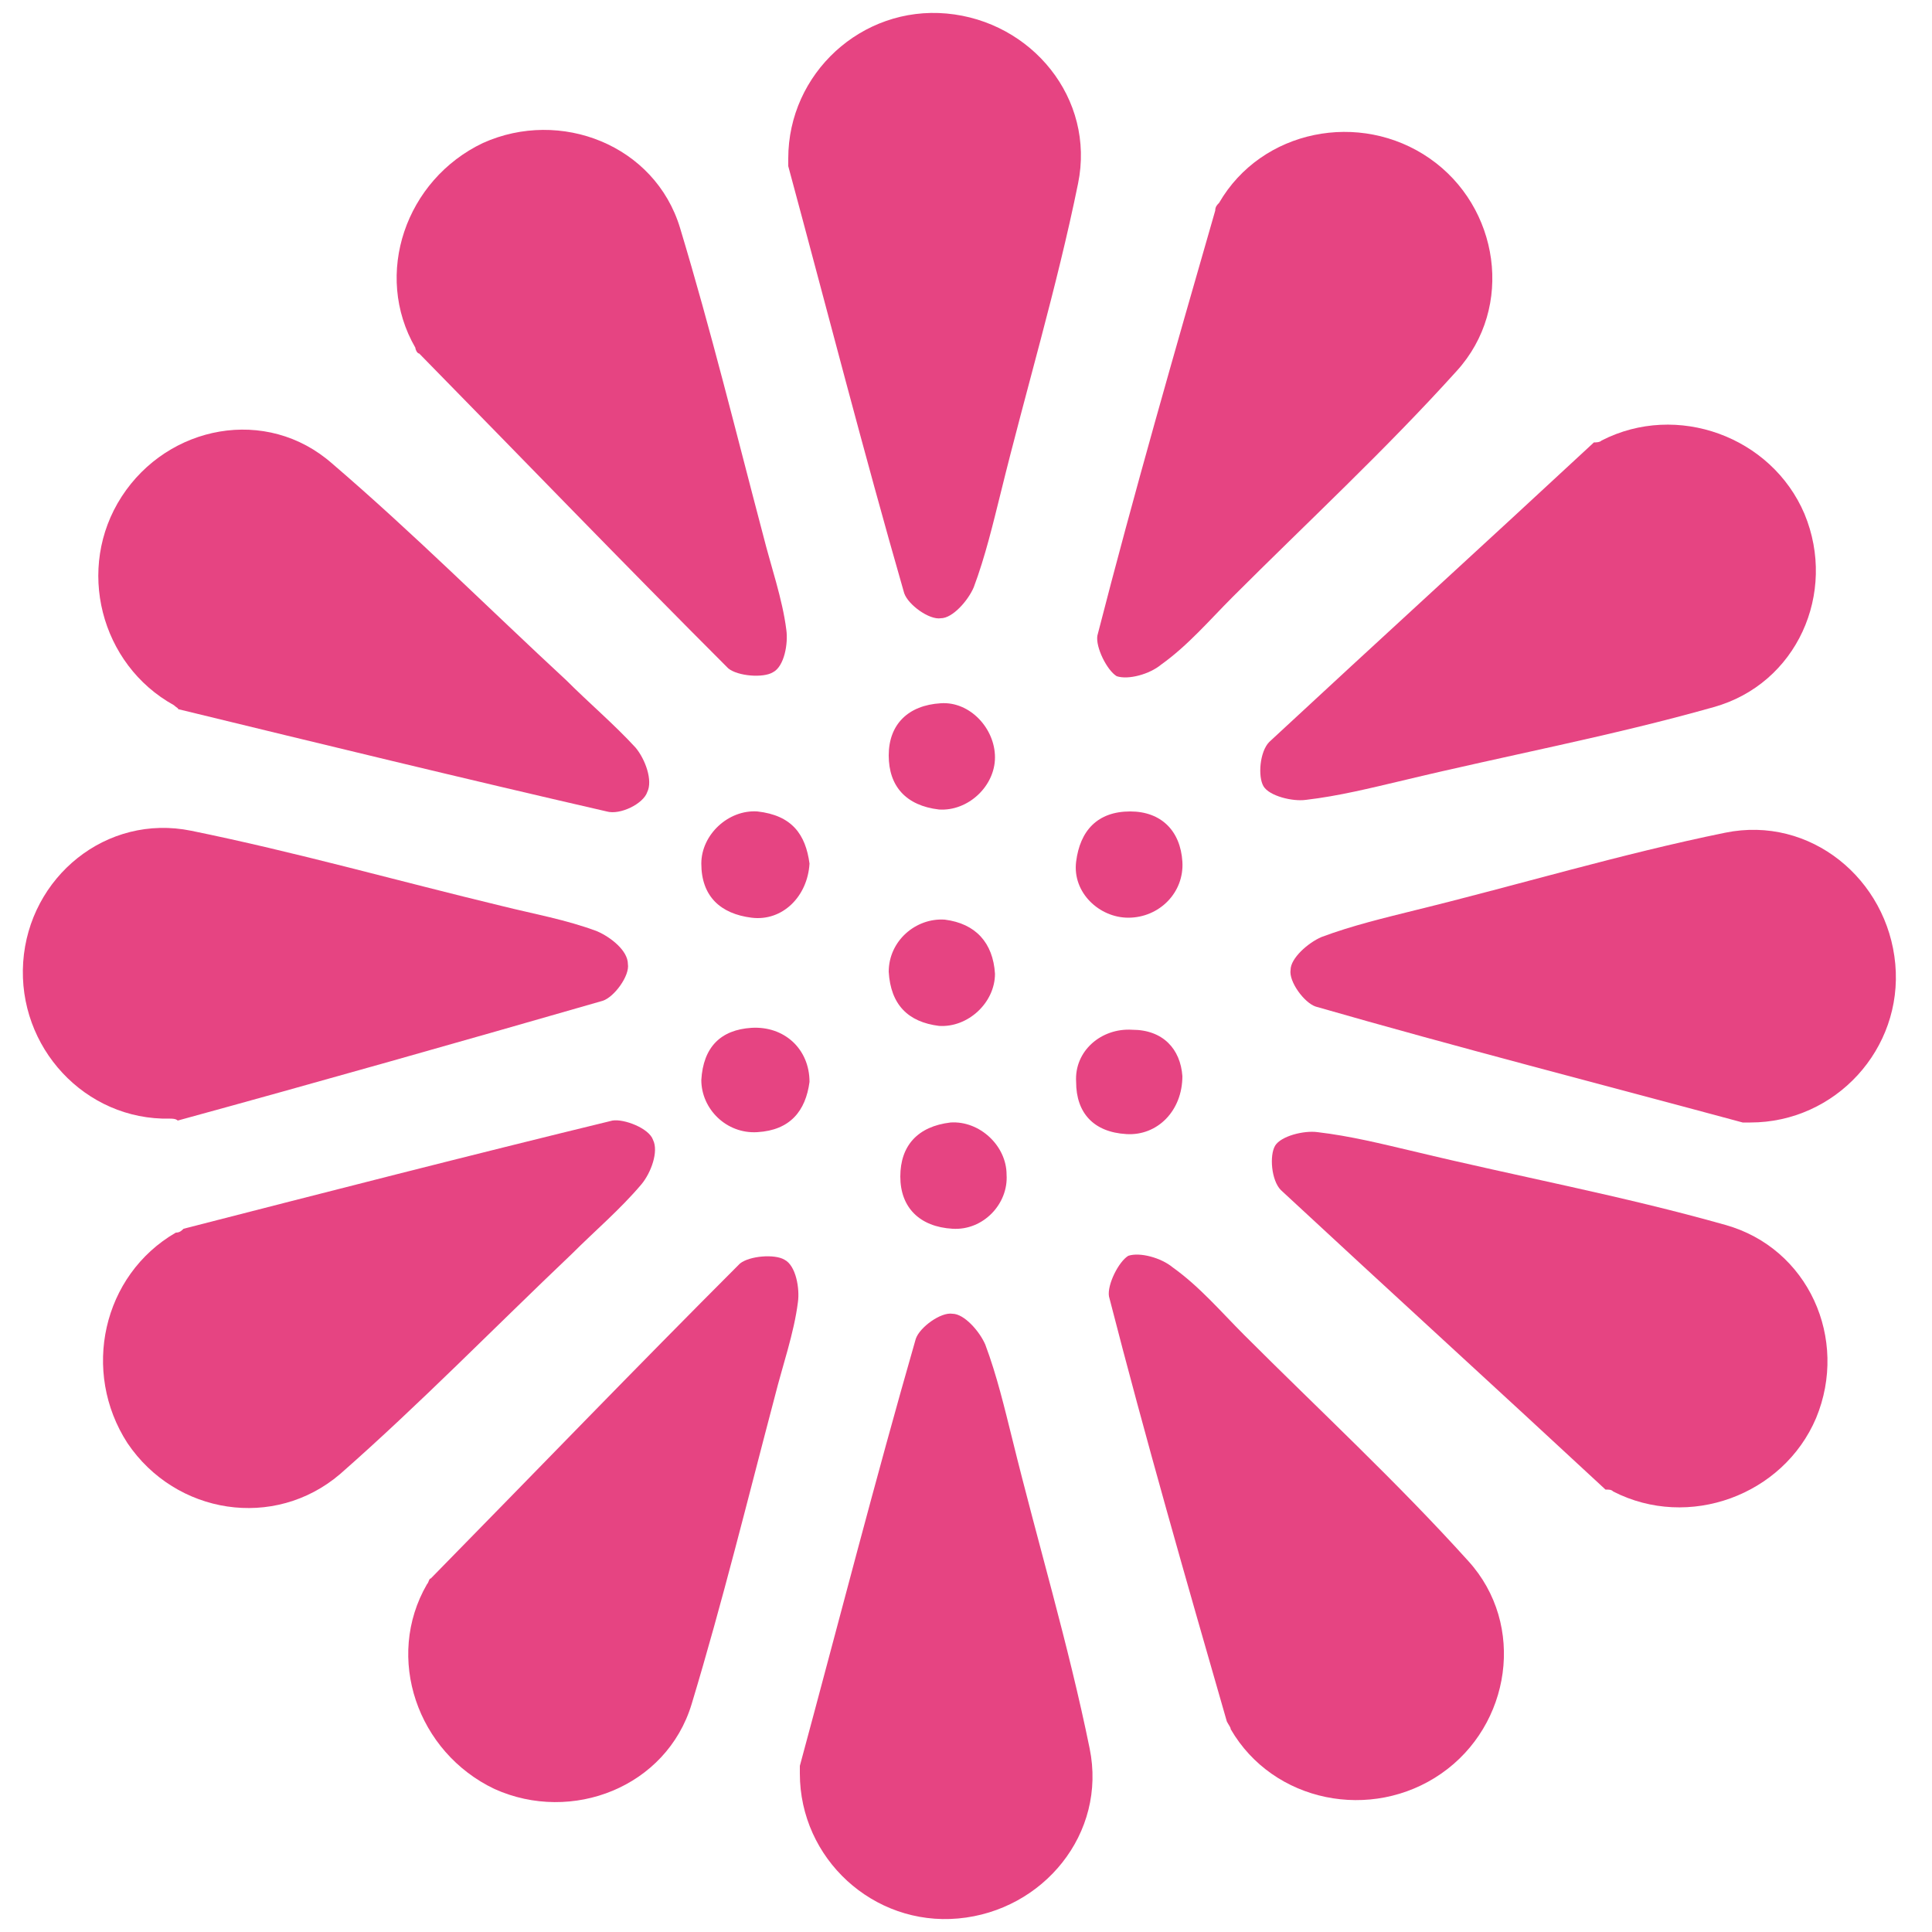 <?xml version="1.0" encoding="UTF-8"?> <!-- Generator: Adobe Illustrator 25.0.1, SVG Export Plug-In . SVG Version: 6.00 Build 0) --> <svg xmlns="http://www.w3.org/2000/svg" xmlns:xlink="http://www.w3.org/1999/xlink" version="1.1" id="Capa_1" x="0px" y="0px" viewBox="0 0 100 100" style="enable-background:new 0 0 100 100;" xml:space="preserve"> <style type="text/css"> .st0{fill:#E64482;} </style> <g> <path class="st0" d="M48.9,47.6c1.6,0.2,2.5,1.2,2.6,2.8c0,1.5-1.4,2.8-2.9,2.7c-1.6-0.2-2.5-1.1-2.6-2.8 C46,48.7,47.4,47.5,48.9,47.6z"></path> <path class="st0" d="M41.9,44.7c-0.1,1.7-1.4,3-3,2.8c-1.6-0.2-2.6-1.1-2.6-2.8c0-1.5,1.4-2.8,2.9-2.7C41,42.2,41.7,43.2,41.9,44.7 z"></path> <path class="st0" d="M58.4,47.5c-1.5,0-2.9-1.3-2.7-2.9c0.2-1.6,1.1-2.6,2.8-2.6c1.6,0,2.6,1,2.7,2.6C61.3,46.2,60,47.5,58.4,47.5z "></path> <path class="st0" d="M41.9,56c-0.2,1.5-1,2.5-2.7,2.6c-1.6,0.1-2.9-1.2-2.9-2.7c0.1-1.7,1-2.6,2.6-2.7C40.6,53.1,41.9,54.3,41.9,56 z"></path> <path class="st0" d="M61.2,55.7c0,1.8-1.3,3.1-2.9,3c-1.7-0.1-2.6-1.1-2.6-2.7c-0.1-1.6,1.3-2.8,2.9-2.7 C60.2,53.3,61.1,54.3,61.2,55.7z"></path> <path class="st0" d="M51.5,39.2c0,1.5-1.4,2.8-2.9,2.7c-1.7-0.2-2.6-1.2-2.6-2.8c0-1.6,1-2.6,2.7-2.7 C50.2,36.3,51.5,37.7,51.5,39.2z"></path> <path class="st0" d="M9,36.5c-3.8-2.1-5.1-7.1-2.7-10.8c2.4-3.7,7.5-4.7,10.9-1.7c4.2,3.6,8.1,7.5,12.1,11.2 c1.2,1.2,2.5,2.3,3.6,3.5c0.5,0.6,0.9,1.7,0.6,2.3c-0.2,0.6-1.4,1.2-2.1,1c-7.4-1.7-14.8-3.5-22.2-5.3C9.3,36.7,9.1,36.6,9,36.5z"></path> <path class="st0" d="M8.8,57.9c-4.4,0.1-7.9-3.7-7.6-8.1c0.3-4.4,4.3-7.7,8.7-6.8c5.4,1.1,10.7,2.6,16.1,3.9 c1.6,0.4,3.3,0.7,4.9,1.3c0.7,0.3,1.6,1,1.6,1.7c0.1,0.6-0.7,1.7-1.3,1.9c-7.3,2.1-14.7,4.2-22,6.2C9.1,57.9,8.9,57.9,8.8,57.9z"></path> <path class="st0" d="M21.5,18c-2.2-3.8-0.5-8.7,3.5-10.6c4-1.8,8.9,0.1,10.2,4.4c1.6,5.3,2.9,10.6,4.3,15.9c0.4,1.6,1,3.3,1.2,4.9 c0.1,0.7-0.1,1.9-0.7,2.2c-0.5,0.3-1.8,0.2-2.3-0.2c-5.4-5.4-10.7-10.9-16-16.3C21.6,18.3,21.5,18.1,21.5,18z"></path> <path class="st0" d="M40.8,8.2c0-4.4,3.8-7.9,8.2-7.5c4.4,0.4,7.7,4.4,6.8,8.8c-1.1,5.4-2.7,10.7-4,16c-0.4,1.6-0.8,3.3-1.4,4.9 c-0.3,0.7-1.1,1.6-1.7,1.6c-0.6,0.1-1.7-0.7-1.9-1.3c-2.1-7.3-4-14.7-6-22.1C40.8,8.5,40.8,8.3,40.8,8.2z"></path> <path class="st0" d="M63.1,10.5c2.2-3.8,7.3-4.8,10.9-2.3c3.6,2.5,4.4,7.7,1.4,11c-3.7,4.1-7.7,7.8-11.6,11.7 c-1.2,1.2-2.3,2.5-3.7,3.5c-0.6,0.5-1.7,0.8-2.3,0.6c-0.5-0.3-1.1-1.5-1-2.1c1.9-7.4,4-14.7,6.1-22C62.9,10.7,63,10.6,63.1,10.5z"></path> <path class="st0" d="M82.9,22.8c3.9-2,8.8-0.2,10.5,3.8c1.7,4.1-0.4,8.8-4.7,10c-5.3,1.5-10.7,2.5-16.1,3.8c-1.7,0.4-3.3,0.8-5,1 c-0.7,0.1-1.9-0.2-2.2-0.7c-0.3-0.5-0.2-1.8,0.3-2.3c5.6-5.2,11.2-10.3,16.8-15.5C82.6,22.9,82.8,22.9,82.9,22.8z"></path> <path class="st0" d="M52.1,60.8c0-1.5-1.4-2.8-2.9-2.7c-1.7,0.2-2.6,1.2-2.6,2.8c0,1.6,1,2.6,2.7,2.7 C50.9,63.7,52.2,62.3,52.1,60.8z"></path> <path class="st0" d="M9.1,63.8C5.3,66,4.2,71,6.6,74.7c2.5,3.7,7.6,4.5,11,1.6c4.1-3.6,8-7.6,12-11.4c1.2-1.2,2.5-2.3,3.6-3.6 c0.5-0.6,0.9-1.7,0.6-2.3c-0.2-0.6-1.5-1.1-2.1-1c-7.4,1.8-14.8,3.7-22.2,5.6C9.4,63.7,9.3,63.8,9.1,63.8z"></path> <path class="st0" d="M22.1,82c-2.2,3.8-0.5,8.7,3.5,10.6c4,1.8,8.9-0.1,10.2-4.4c1.6-5.3,2.9-10.6,4.3-15.9c0.4-1.6,1-3.3,1.2-4.9 c0.1-0.7-0.1-1.9-0.7-2.2c-0.5-0.3-1.8-0.2-2.3,0.2c-5.4,5.4-10.7,10.9-16,16.3C22.2,81.7,22.2,81.9,22.1,82z"></path> <path class="st0" d="M41.4,91.8c0,4.4,3.8,7.9,8.2,7.5c4.4-0.4,7.7-4.4,6.8-8.8c-1.1-5.4-2.7-10.7-4-16c-0.4-1.6-0.8-3.3-1.4-4.9 c-0.3-0.7-1.1-1.6-1.7-1.6c-0.6-0.1-1.7,0.7-1.9,1.3c-2.1,7.3-4,14.7-6,22.1C41.4,91.5,41.4,91.7,41.4,91.8z"></path> <path class="st0" d="M63.7,89.5c2.2,3.8,7.3,4.8,10.9,2.3c3.6-2.5,4.4-7.7,1.4-11c-3.7-4.1-7.7-7.8-11.6-11.7 c-1.2-1.2-2.3-2.5-3.7-3.5c-0.6-0.5-1.7-0.8-2.3-0.6c-0.5,0.3-1.1,1.5-1,2.1c1.9,7.4,4,14.7,6.1,22C63.6,89.3,63.7,89.4,63.7,89.5z "></path> <path class="st0" d="M83.5,77.2c3.9,2,8.8,0.2,10.5-3.8c1.7-4.1-0.4-8.8-4.7-10c-5.3-1.5-10.7-2.5-16.1-3.8c-1.7-0.4-3.3-0.8-5-1 c-0.7-0.1-1.9,0.2-2.2,0.7c-0.3,0.5-0.2,1.8,0.3,2.3c5.6,5.2,11.2,10.3,16.8,15.5C83.3,77.1,83.4,77.1,83.5,77.2z"></path> <path class="st0" d="M90.6,58.1c4.4,0,7.9-3.8,7.5-8.2c-0.4-4.4-4.4-7.7-8.8-6.8c-5.4,1.1-10.7,2.7-16,4c-1.6,0.4-3.3,0.8-4.9,1.4 c-0.7,0.3-1.6,1.1-1.6,1.7c-0.1,0.6,0.7,1.7,1.3,1.9c7.3,2.1,14.7,4,22.1,6C90.3,58.1,90.4,58.1,90.6,58.1z"></path> </g> </svg> 